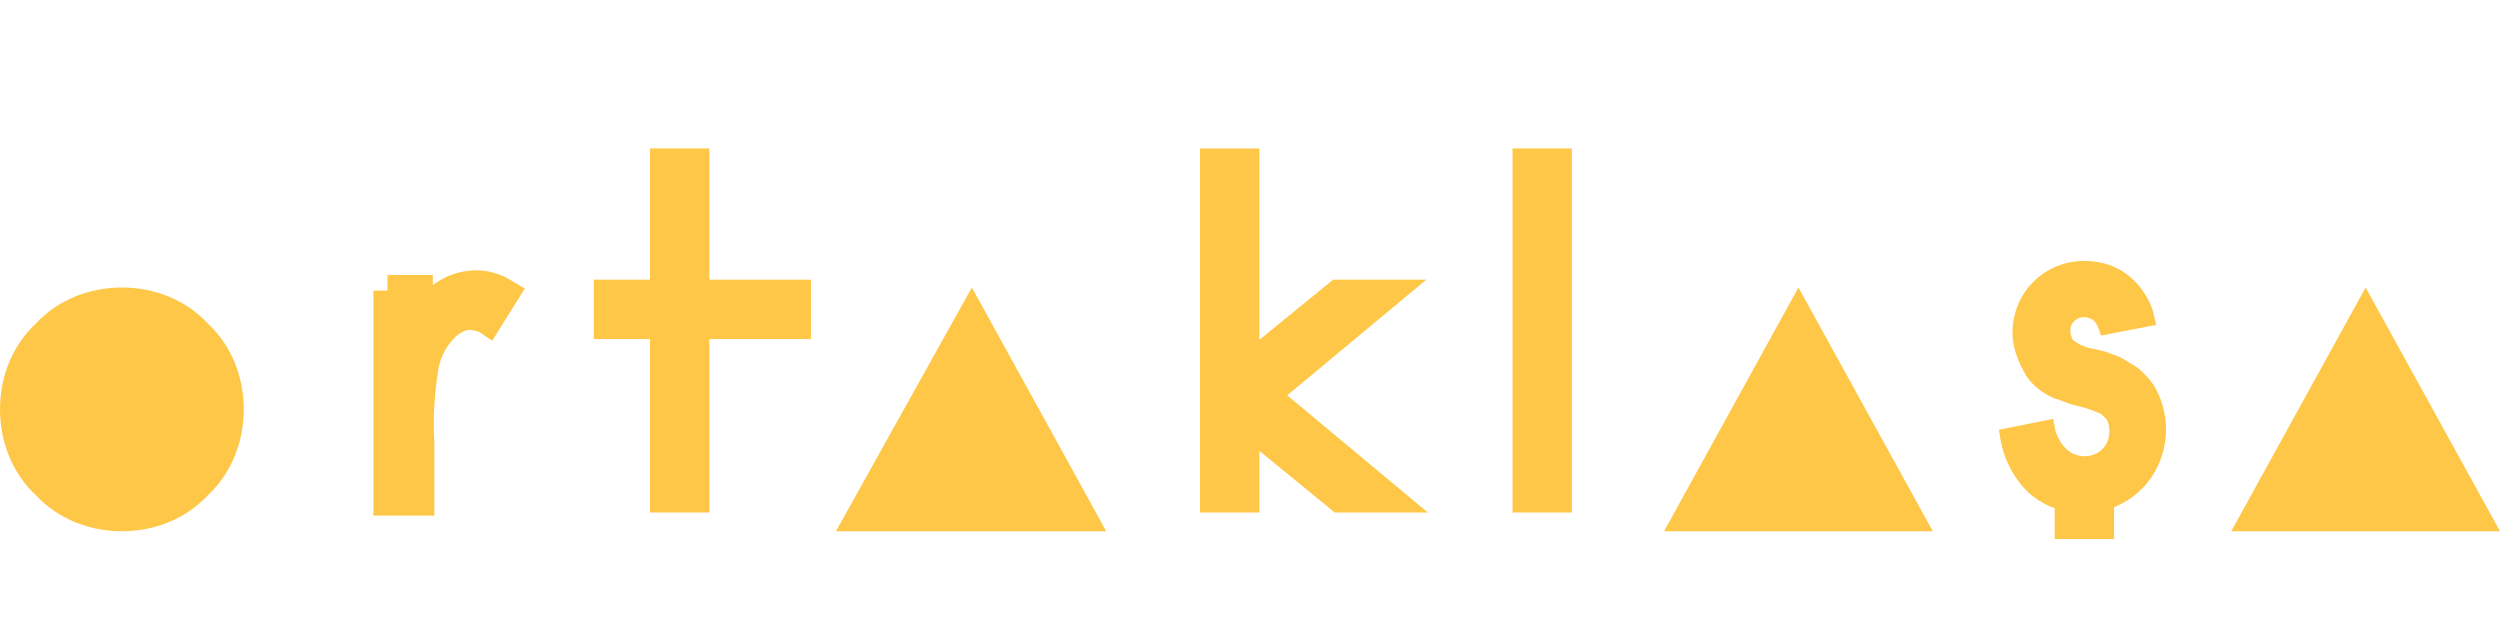 <?xml version="1.0" encoding="utf-8"?>
<!-- Generator: Adobe Illustrator 23.0.2, SVG Export Plug-In . SVG Version: 6.00 Build 0)  -->
<svg version="1.1" id="Layer_1" xmlns="http://www.w3.org/2000/svg" xmlns:xlink="http://www.w3.org/1999/xlink" x="0px" y="0px"
	 viewBox="0 0 160 40" style="enable-background:new 0 0 160 40;" xml:space="preserve">
<style type="text/css">
	.st0{fill:#ffc747;}
	.st1{fill:none;stroke:#ffc747;stroke-width:1;stroke-miterlimit:10;}
	.st2{fill:none;stroke:#ffc747;stroke-width:2;stroke-miterlimit:10;}
</style>
<title>Artboard 1</title>
<path class="st0" d="M2.3,20.7c1.4-1.5,3.4-2.3,5.5-2.3c2.1,0,4.1,0.8,5.5,2.3c1.5,1.4,2.3,3.4,2.3,5.5c0,2.1-0.8,4.1-2.3,5.5
	C11.9,33.2,9.9,34,7.8,34c-2.1,0-4.1-0.8-5.5-2.3C0.8,30.3,0,28.3,0,26.2C0,24.1,0.8,22.1,2.3,20.7"/>
<polygon class="st0" points="44.9,32.3 42.1,32.3 42.1,21.2 38.5,21.2 38.5,18.4 42.1,18.4 42.1,10 44.9,10 44.9,18.4 51.4,18.4 
	51.4,21.2 44.9,21.2 "/>
<polygon class="st1" points="44.9,32.3 42.1,32.3 42.1,21.2 38.5,21.2 38.5,18.4 42.1,18.4 42.1,10 44.9,10 44.9,18.4 51.4,18.4 
	51.4,21.2 44.9,21.2 "/>
<polygon class="st0" points="80.1,22.8 85.5,18.4 89.9,18.4 81.6,25.3 90,32.3 85.6,32.3 80.1,27.8 80.1,32.3 77.3,32.3 77.3,10 
	80.1,10 "/>
<polygon class="st1" points="80.1,22.8 85.5,18.4 89.9,18.4 81.6,25.3 90,32.3 85.6,32.3 80.1,27.8 80.1,32.3 77.3,32.3 77.3,10 
	80.1,10 "/>
<rect x="97.3" y="10" class="st0" width="2.8" height="22.3"/>
<rect x="97.3" y="10" class="st1" width="2.8" height="22.3"/>
<polygon class="st0" points="53.5,34 62.2,18.4 70.8,34 "/>
<polygon class="st0" points="106.5,34 115.1,18.4 123.7,34 "/>
<polygon class="st0" points="142.8,34 151.4,18.4 160,34 "/>
<path class="st0" d="M24.8,18.6h1.9v2.2c0.5-0.8,1.1-1.4,1.8-1.9c0.6-0.4,1.3-0.6,2-0.6c0.6,0,1.2,0.2,1.7,0.5l-1,1.6
	c-0.3-0.2-0.7-0.2-1-0.3c-0.7,0-1.3,0.3-1.8,0.8c-0.7,0.7-1.1,1.5-1.3,2.4c-0.3,1.7-0.4,3.4-0.3,5.1v3.6h-1.9V18.6z"/>
<path class="st2" d="M24.8,18.6h1.9v2.2c0.5-0.8,1.1-1.4,1.8-1.9c0.6-0.4,1.3-0.6,2-0.6c0.6,0,1.2,0.2,1.7,0.5l-1,1.6
	c-0.3-0.2-0.7-0.2-1-0.3c-0.7,0-1.3,0.3-1.8,0.8c-0.7,0.7-1.1,1.5-1.3,2.4c-0.3,1.7-0.4,3.4-0.3,5.1v3.6h-1.9V18.6z"/>
<path class="st0" d="M128.5,27.9l2.5-0.5c0.1,0.6,0.4,1.2,0.9,1.7c0.4,0.4,1,0.6,1.5,0.6c1.2,0,2.1-0.9,2.1-2.1
	c0-0.4-0.1-0.8-0.3-1.1c-0.2-0.2-0.4-0.4-0.6-0.5c-0.5-0.2-1-0.4-1.5-0.5c-0.5-0.1-0.9-0.3-1.2-0.4c-0.4-0.1-0.7-0.3-1-0.5
	c-0.4-0.3-0.7-0.6-0.9-1c-0.4-0.7-0.7-1.5-0.7-2.3c0-2.3,1.8-4.1,4.1-4.1c1,0,1.9,0.3,2.6,0.9c0.7,0.6,1.2,1.4,1.4,2.3l-2.6,0.5
	c-0.1-0.3-0.3-0.6-0.5-0.8c-0.3-0.2-0.6-0.3-0.9-0.3c-0.4,0-0.7,0.1-1,0.4c-0.3,0.3-0.4,0.6-0.4,1c0,0.3,0.1,0.5,0.2,0.8
	c0.4,0.4,1,0.7,1.6,0.8c0.5,0.1,0.9,0.2,1.1,0.3c0.3,0.1,0.6,0.2,0.9,0.4c0.3,0.2,0.7,0.4,0.9,0.6c0.3,0.3,0.5,0.5,0.7,0.8
	c1.4,2.3,0.7,5.3-1.5,6.7c-1.8,1.1-4.2,1-5.8-0.5C129.3,30.3,128.7,29.1,128.5,27.9"/>
<path class="st1" d="M128.5,27.9l2.5-0.5c0.1,0.6,0.4,1.2,0.9,1.7c0.4,0.4,1,0.6,1.5,0.6c1.2,0,2.1-0.9,2.1-2.1
	c0-0.4-0.1-0.8-0.3-1.1c-0.2-0.2-0.4-0.4-0.6-0.5c-0.5-0.2-1-0.4-1.5-0.5c-0.5-0.1-0.9-0.3-1.2-0.4c-0.4-0.1-0.7-0.3-1-0.5
	c-0.4-0.3-0.7-0.6-0.9-1c-0.4-0.7-0.7-1.5-0.7-2.3c0-2.3,1.8-4.1,4.1-4.1c1,0,1.9,0.3,2.6,0.9c0.7,0.6,1.2,1.4,1.4,2.3l-2.6,0.5
	c-0.1-0.3-0.3-0.6-0.5-0.8c-0.3-0.2-0.6-0.3-0.9-0.3c-0.4,0-0.7,0.1-1,0.4c-0.3,0.3-0.4,0.6-0.4,1c0,0.3,0.1,0.5,0.2,0.8
	c0.4,0.4,1,0.7,1.6,0.8c0.5,0.1,0.9,0.2,1.1,0.3c0.3,0.1,0.6,0.2,0.9,0.4c0.3,0.2,0.7,0.4,0.9,0.6c0.3,0.3,0.5,0.5,0.7,0.8
	c1.4,2.3,0.7,5.3-1.5,6.7c-1.8,1.1-4.2,1-5.8-0.5C129.3,30.3,128.7,29.2,128.5,27.9z"/>
<rect x="132" y="31.5" class="st0" width="2.8" height="2.5"/>
<rect x="132" y="31.5" class="st1" width="2.8" height="2.5"/>
</svg>
